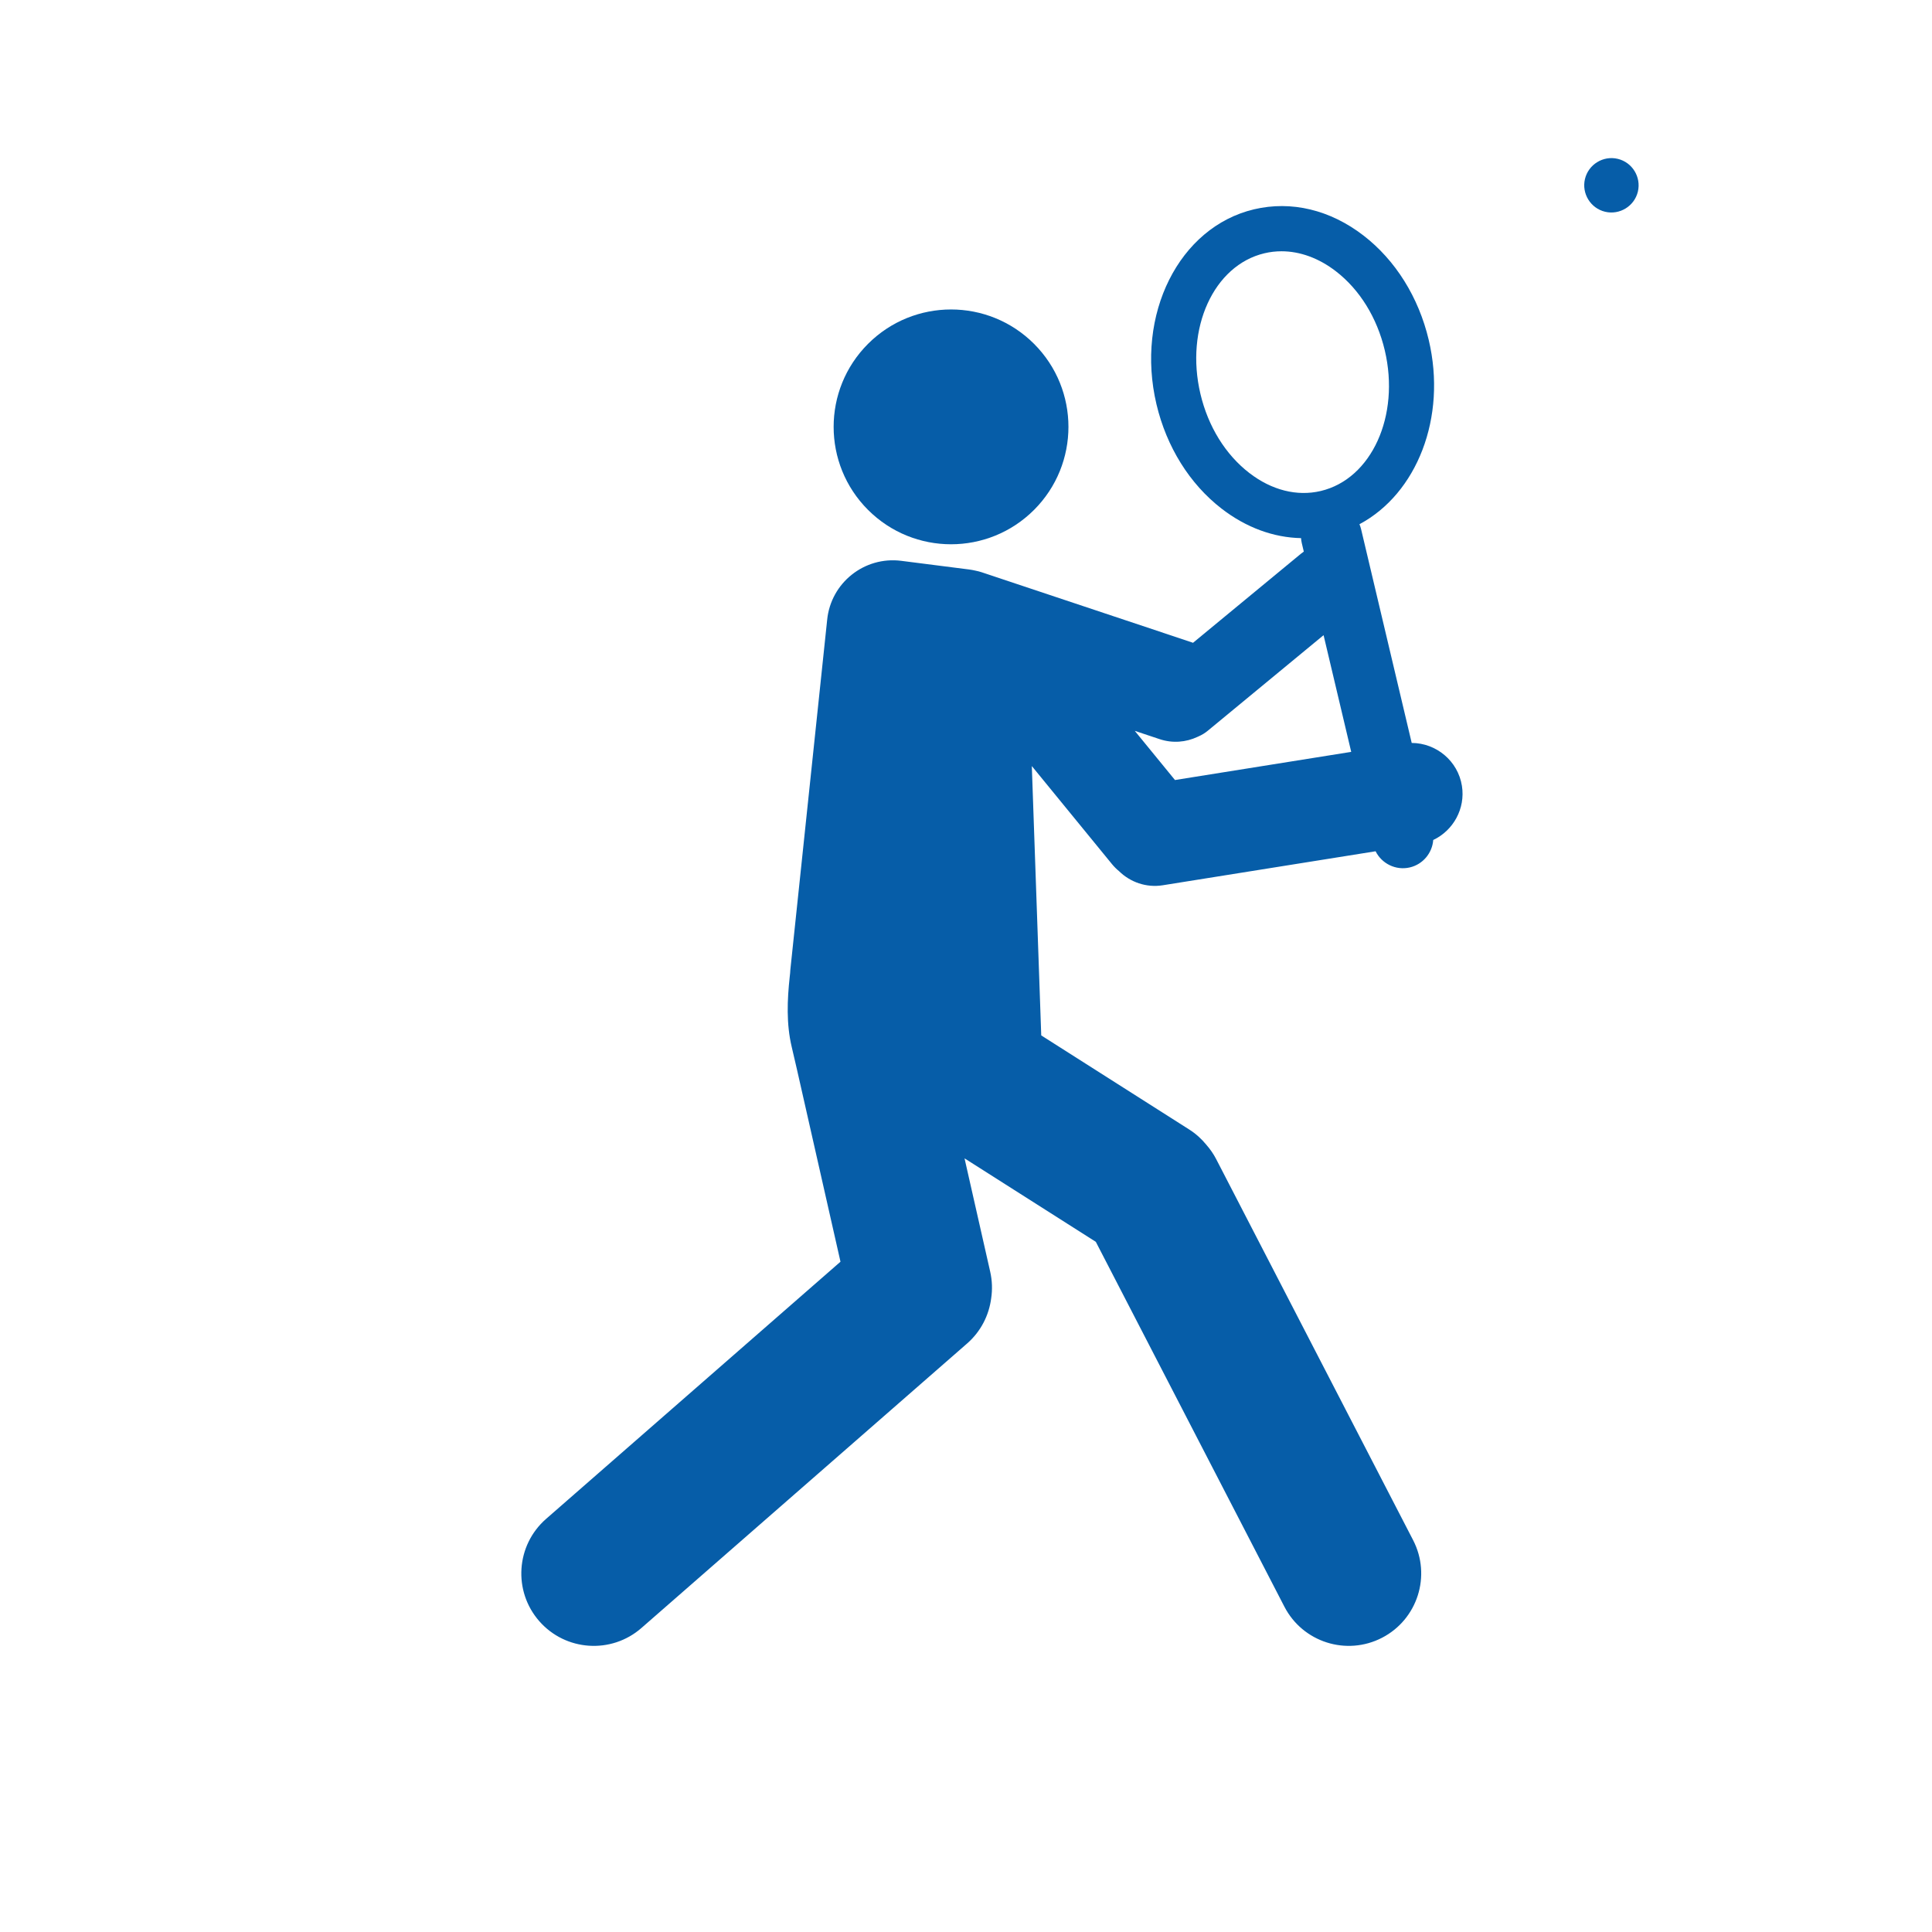 <?xml version="1.0" encoding="UTF-8"?>
<svg xmlns="http://www.w3.org/2000/svg" id="Ebene_1" viewBox="0 0 566.9 566.9">
  <defs>
    <style>.cls-1{fill:#065da8;stroke-width:0px;}</style>
  </defs>
  <path class="cls-1" d="M474.689,46.609h-0c-4.269-1.021-8.597,1.637-9.618,5.906-1.021,4.269,1.637,8.597,5.906,9.618,4.269,1.021,8.597-1.637,9.618-5.906v-0c1.021-4.269-1.637-8.597-5.906-9.618Z"></path>
  <circle class="cls-1" cx="279.06" cy="125.254" r="34.449" transform="translate(-6.833 234.012) rotate(-45)"></circle>
  <path class="cls-1" d="M414.234,218l-14.866-62.784c-.115-.487-.278-.95-.466-1.397,16.803-8.948,25.728-31.26,20.323-54.084-2.962-12.512-9.756-23.386-19.129-30.619-9.785-7.552-21.194-10.286-32.124-7.699-22.023,5.215-34.866,30.89-28.628,57.233,2.962,12.512,9.756,23.386,19.129,30.619,7.168,5.532,15.208,8.47,23.291,8.634.033.476.094.954.208,1.433l.596,2.519c-.282.193-.561.395-.83.617l-31.681,26.148c-.108-.039-.21-.088-.32-.125l-61.696-20.583c-.597-.199-1.198-.346-1.8-.467-.632-.146-1.273-.267-1.928-.351l-19.854-2.532c-10.839-1.382-20.678,6.46-21.75,17.334l-10.803,102.677c-.029.298-.047.612-.06.935-.04.372-.082.749-.122,1.12-.741,6.816-1.013,13.814.578,20.536.524,2.214,1.045,4.441,1.549,6.665,2.038,8.999,4.075,17.999,6.113,26.998,2.147,9.483,4.294,18.967,6.442,28.45.071.314.142.627.213.941l-86.377,75.458c-8.842,7.724-9.748,21.154-2.024,29.996v0c7.724,8.842,21.154,9.748,29.996,2.024l95.554-83.475c4.068-3.554,6.434-8.319,7.075-13.286.375-2.515.305-5.14-.29-7.769l-7.534-33.274,38.521,24.492,55.333,107.058c5.391,10.43,18.216,14.515,28.646,9.125,10.43-5.391,14.515-18.216,9.125-28.646l-57.79-111.813c-.808-1.563-1.799-2.964-2.907-4.231-1.39-1.7-3.057-3.216-5.004-4.454l-43.417-27.605-2.764-79.036,23.511,28.761c.629.77,1.323,1.456,2.064,2.066,3.281,3.225,7.985,4.928,12.85,4.151l62.447-9.974c1.807,3.636,5.952,5.709,10.062,4.736v-0c3.873-.917,6.567-4.265,6.852-8.046,5.864-2.771,9.487-9.184,8.415-15.89-1.169-7.318-7.54-12.558-14.729-12.586ZM344.768,228.88l-11.795-14.428,7.293,2.433c3.808,1.271,7.761.914,11.125-.677.087-.035.172-.077.258-.114.018-.009.036-.016.054-.025.939-.412,1.841-.949,2.671-1.634l33.999-28.061,8.109,34.246-51.715,8.26ZM387.542,144.07c-6.962,1.652-14.412-.231-20.973-5.294-6.976-5.383-12.063-13.615-14.329-23.18-4.554-19.232,3.874-37.751,18.786-41.282,1.646-.39,3.318-.583,5-.583,5.434,0,10.963,2.011,15.973,5.877,6.976,5.383,12.063,13.615,14.329,23.18,4.554,19.232-3.874,37.751-18.786,41.282Z"></path>
</svg>
